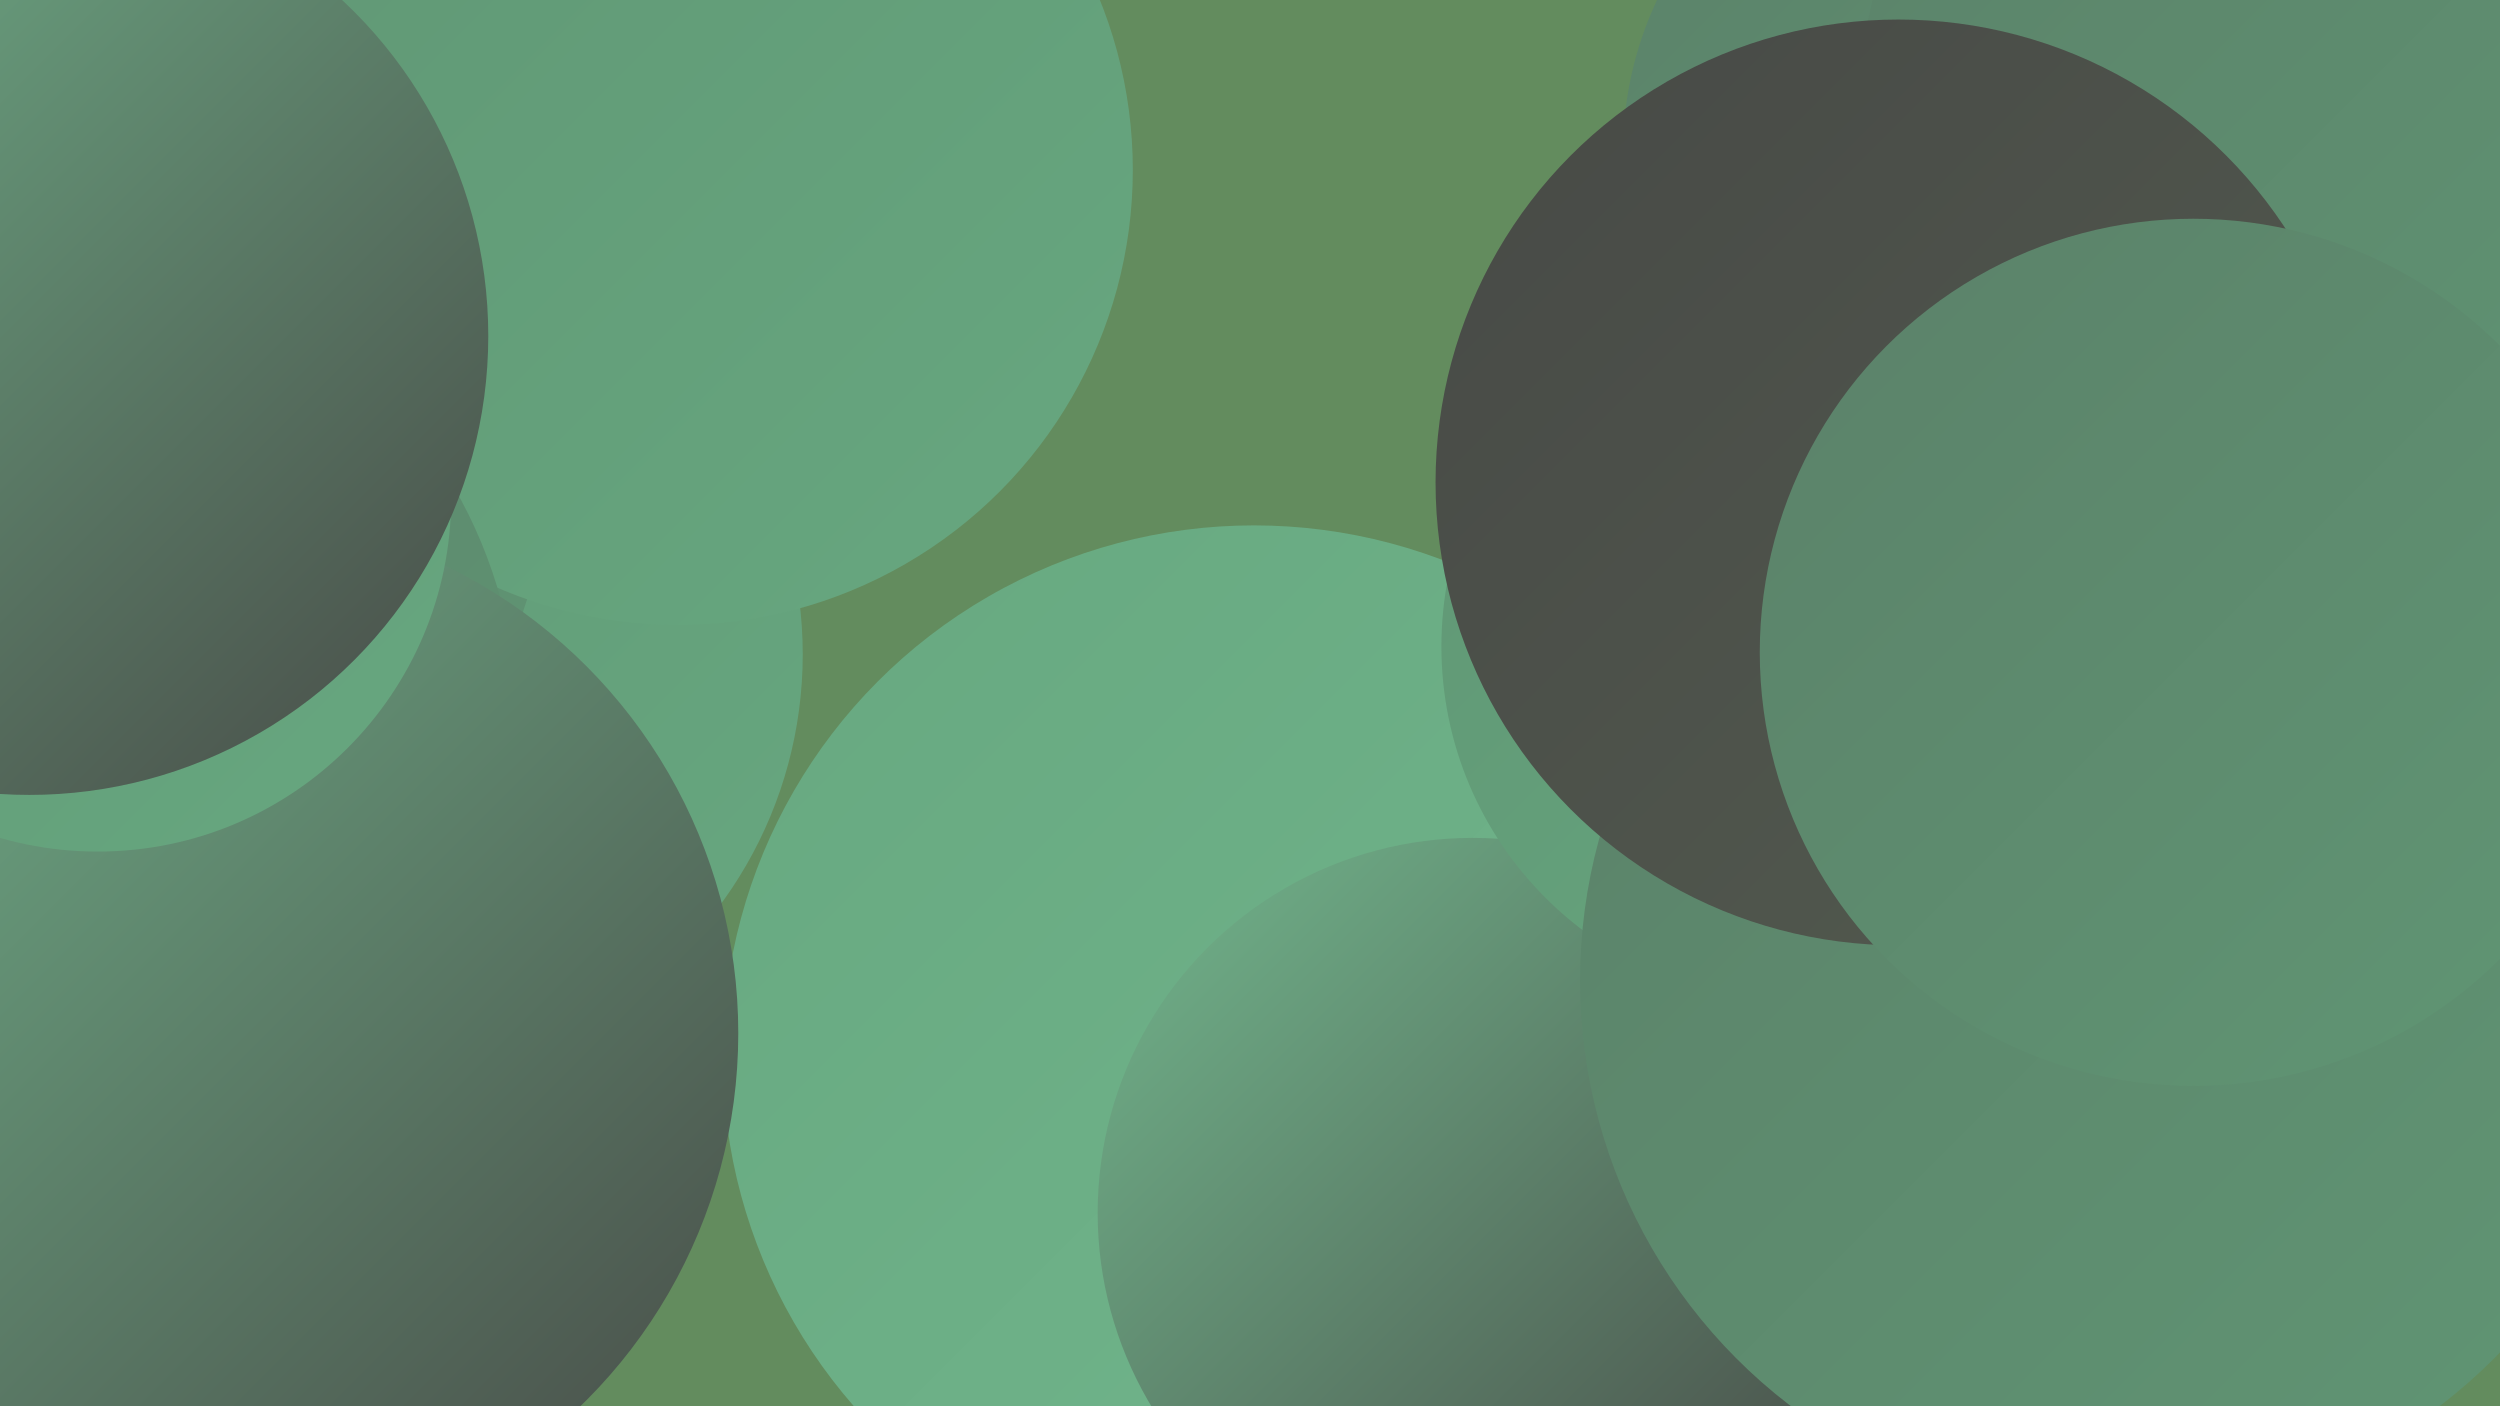 <?xml version="1.0" encoding="UTF-8"?><svg width="1280" height="720" xmlns="http://www.w3.org/2000/svg"><defs><linearGradient id="grad0" x1="0%" y1="0%" x2="100%" y2="100%"><stop offset="0%" style="stop-color:#474946;stop-opacity:1" /><stop offset="100%" style="stop-color:#535b4f;stop-opacity:1" /></linearGradient><linearGradient id="grad1" x1="0%" y1="0%" x2="100%" y2="100%"><stop offset="0%" style="stop-color:#535b4f;stop-opacity:1" /><stop offset="100%" style="stop-color:#556d5e;stop-opacity:1" /></linearGradient><linearGradient id="grad2" x1="0%" y1="0%" x2="100%" y2="100%"><stop offset="0%" style="stop-color:#556d5e;stop-opacity:1" /><stop offset="100%" style="stop-color:#5b8169;stop-opacity:1" /></linearGradient><linearGradient id="grad3" x1="0%" y1="0%" x2="100%" y2="100%"><stop offset="0%" style="stop-color:#5b8169;stop-opacity:1" /><stop offset="100%" style="stop-color:#609674;stop-opacity:1" /></linearGradient><linearGradient id="grad4" x1="0%" y1="0%" x2="100%" y2="100%"><stop offset="0%" style="stop-color:#609674;stop-opacity:1" /><stop offset="100%" style="stop-color:#67a880;stop-opacity:1" /></linearGradient><linearGradient id="grad5" x1="0%" y1="0%" x2="100%" y2="100%"><stop offset="0%" style="stop-color:#67a880;stop-opacity:1" /><stop offset="100%" style="stop-color:#72b78d;stop-opacity:1" /></linearGradient><linearGradient id="grad6" x1="0%" y1="0%" x2="100%" y2="100%"><stop offset="0%" style="stop-color:#72b78d;stop-opacity:1" /><stop offset="100%" style="stop-color:#474946;stop-opacity:1" /></linearGradient></defs><rect width="1280" height="720" fill="#638c5e" /><circle cx="195" cy="335" r="216" fill="url(#grad4)" /><circle cx="2" cy="222" r="281" fill="url(#grad3)" /><circle cx="347" cy="87" r="233" fill="url(#grad4)" /><circle cx="22" cy="371" r="243" fill="url(#grad3)" /><circle cx="1095" cy="544" r="228" fill="url(#grad2)" /><circle cx="1097" cy="452" r="251" fill="url(#grad4)" /><circle cx="642" cy="541" r="272" fill="url(#grad5)" /><circle cx="1014" cy="78" r="183" fill="url(#grad3)" /><circle cx="1092" cy="520" r="194" fill="url(#grad6)" /><circle cx="112" cy="529" r="266" fill="url(#grad6)" /><circle cx="754" cy="621" r="192" fill="url(#grad6)" /><circle cx="1098" cy="527" r="210" fill="url(#grad4)" /><circle cx="50" cy="255" r="181" fill="url(#grad4)" /><circle cx="1140" cy="215" r="260" fill="url(#grad2)" /><circle cx="920" cy="331" r="182" fill="url(#grad4)" /><circle cx="1083" cy="502" r="274" fill="url(#grad3)" /><circle cx="1198" cy="57" r="246" fill="url(#grad3)" /><circle cx="15" cy="172" r="235" fill="url(#grad6)" /><circle cx="972" cy="247" r="237" fill="url(#grad0)" /><circle cx="1123" cy="334" r="222" fill="url(#grad3)" /></svg>